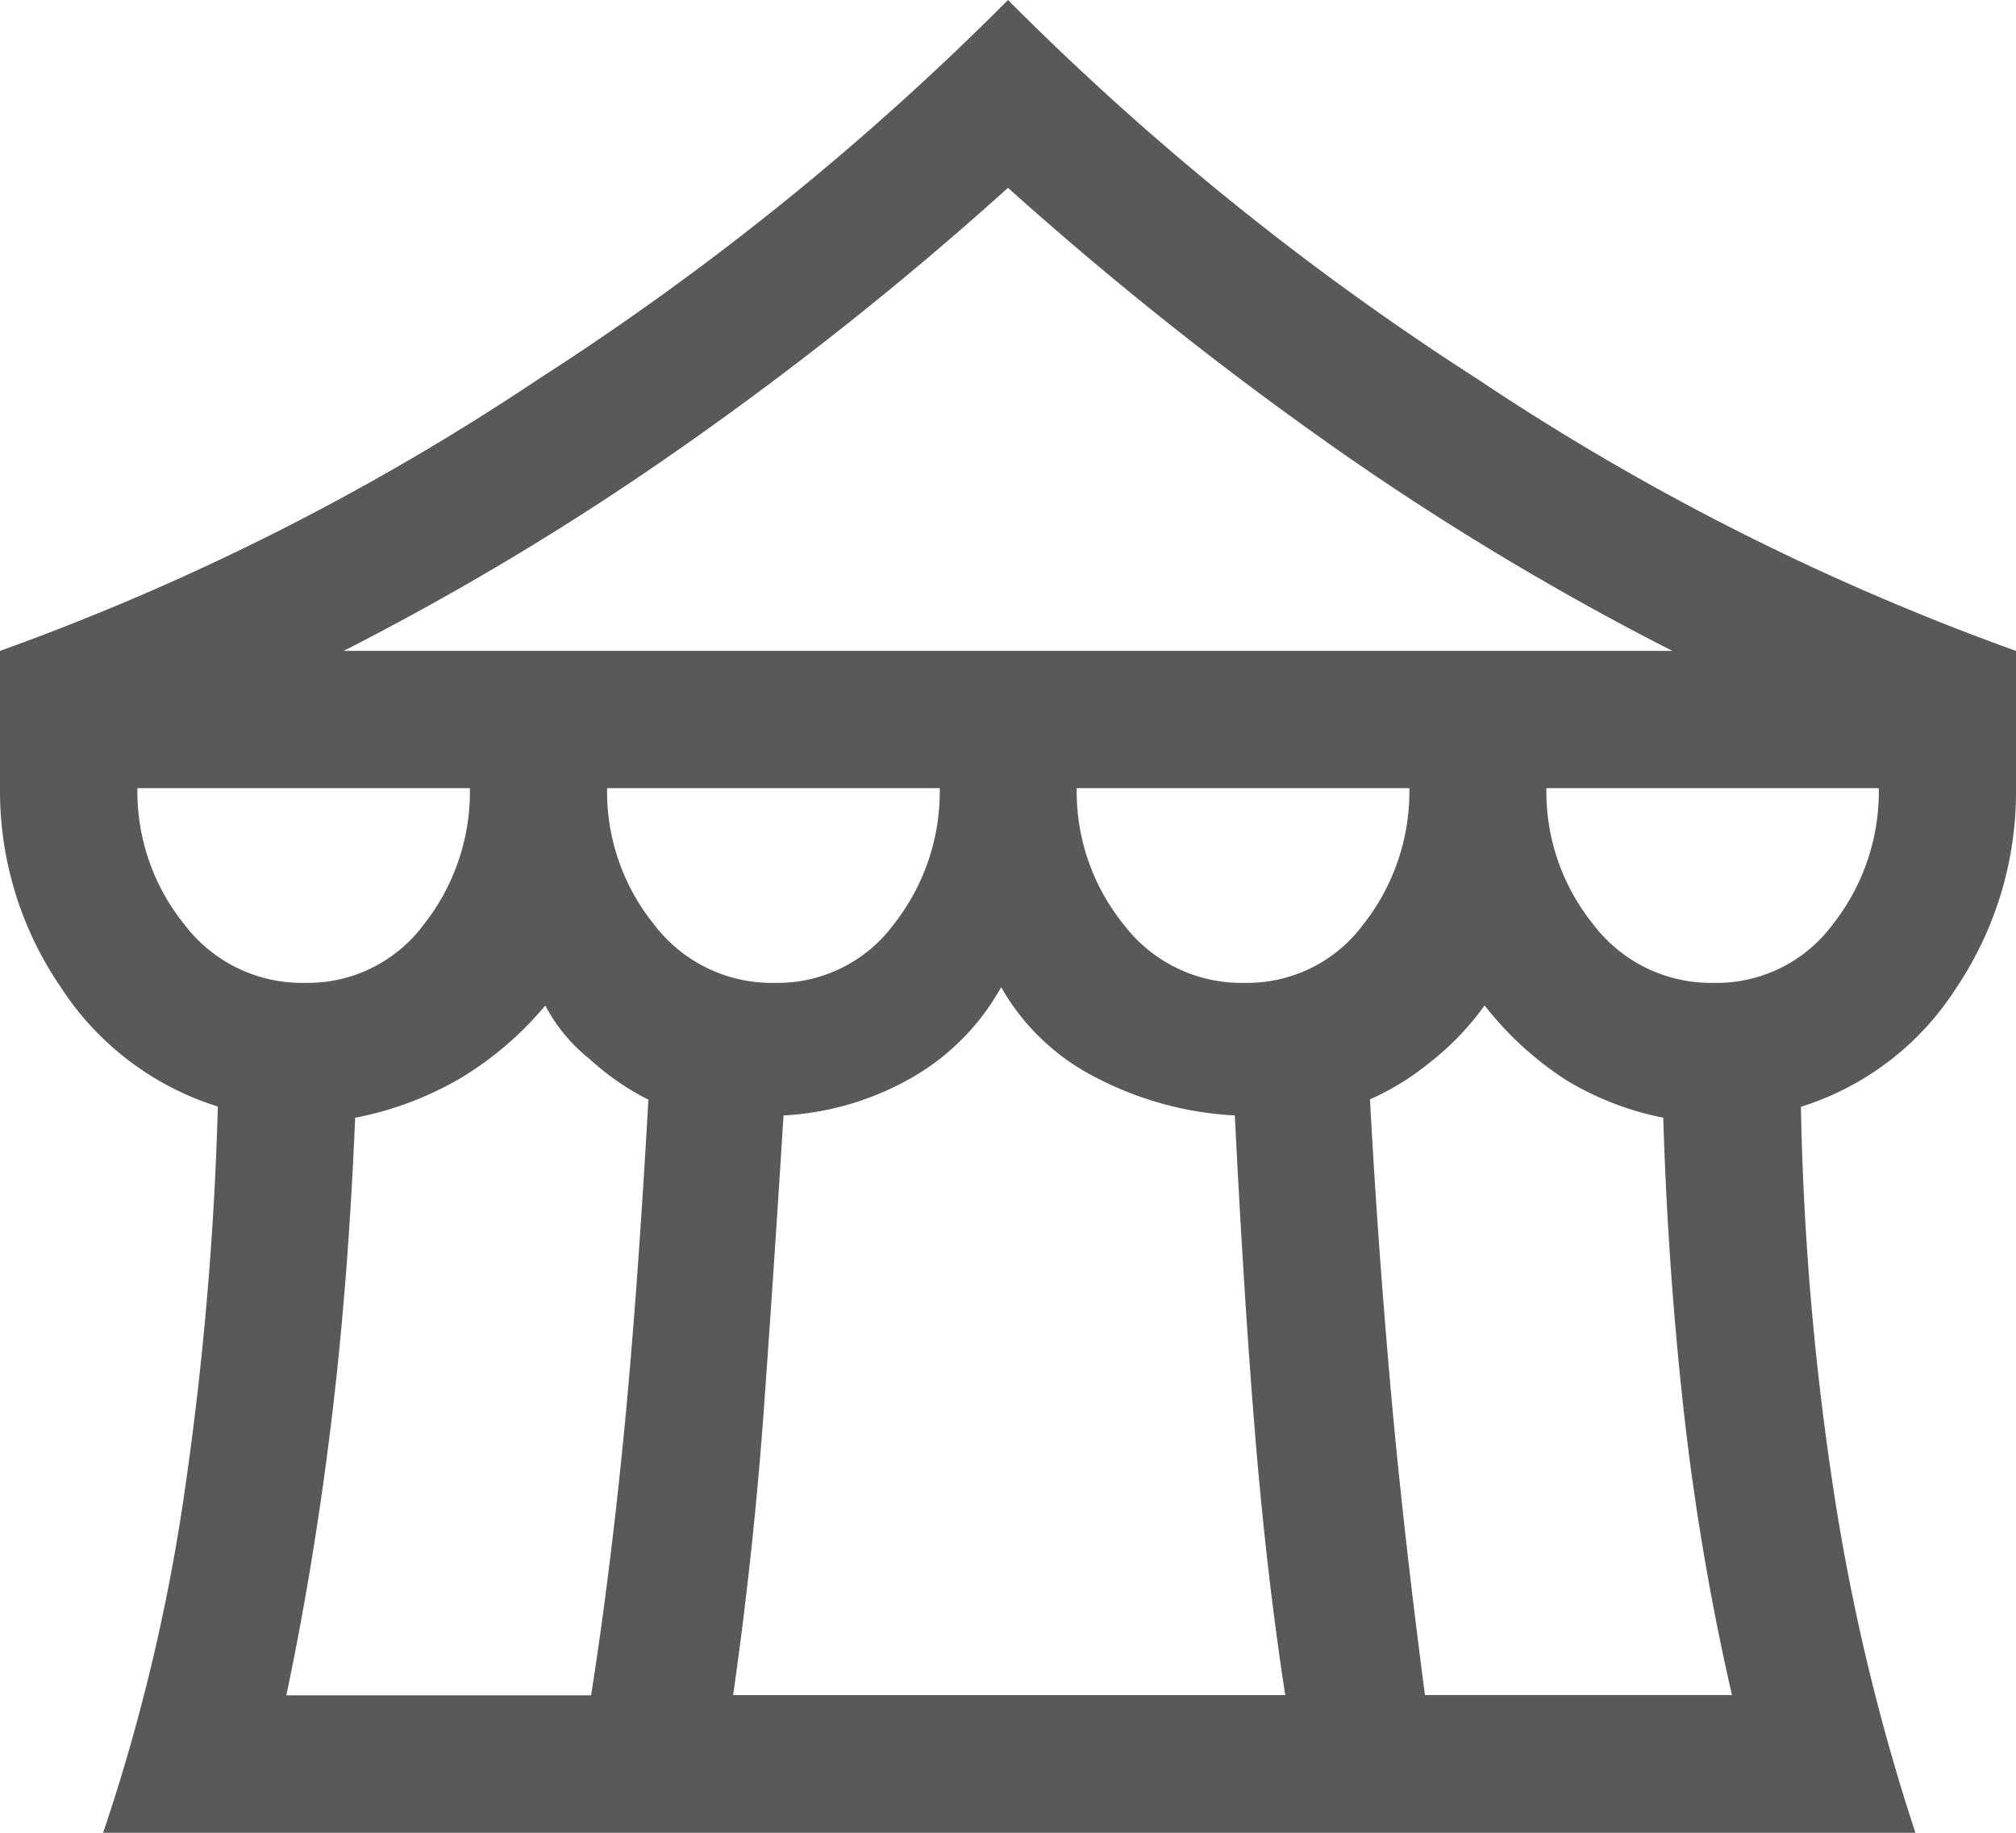 <svg viewBox="0 0 35 31.818" height="31.818" width="35" xmlns:xlink="http://www.w3.org/1999/xlink" xmlns="http://www.w3.org/2000/svg">
  <defs>
    <clipPath id="clip-path">
      <rect fill="#595959" height="31.818" width="35" data-name="Rectangle 1357" id="Rectangle_1357"></rect>
    </clipPath>
  </defs>
  <g clip-path="url(#clip-path)" data-name="Group 1657" id="Group_1657">
    <path fill="#595959" d="M1.79,31.818a33.345,33.345,0,0,0,1.392-5.767,57.188,57.188,0,0,0,.6-6.841,5.035,5.035,0,0,1-2.724-2.068A6.021,6.021,0,0,1,0,13.682V11.3A42.947,42.947,0,0,0,9.347,6.582,48.329,48.329,0,0,0,17.5,0a48.329,48.329,0,0,0,8.153,6.582A42.947,42.947,0,0,0,35,11.3v2.386a6.1,6.1,0,0,1-1.034,3.46,4.947,4.947,0,0,1-2.7,2.068,50.19,50.19,0,0,0,.577,6.722,36.775,36.775,0,0,0,1.412,5.886ZM5.966,11.3H29.034a48.753,48.753,0,0,1-5.767-3.46A61.166,61.166,0,0,1,17.5,3.261a59.053,59.053,0,0,1-5.648,4.494A48.794,48.794,0,0,1,5.966,11.3M21.6,17.063a2.507,2.507,0,0,0,2.068-1.014,3.723,3.723,0,0,0,.8-2.366H18.693a3.667,3.667,0,0,0,.815,2.366A2.561,2.561,0,0,0,21.6,17.063m-8.153,0a2.507,2.507,0,0,0,2.068-1.014,3.723,3.723,0,0,0,.8-2.366H10.54a3.667,3.667,0,0,0,.815,2.366,2.561,2.561,0,0,0,2.088,1.014m-8.153,0a2.507,2.507,0,0,0,2.068-1.014,3.723,3.723,0,0,0,.8-2.366H2.386A3.667,3.667,0,0,0,3.2,16.048,2.561,2.561,0,0,0,5.29,17.063M4.972,29.432h5.29q.319-2.028.557-4.415t.438-5.926a4.475,4.475,0,0,1-1.014-.7,2.918,2.918,0,0,1-.776-.935,5.824,5.824,0,0,1-1.491,1.273,5.814,5.814,0,0,1-1.81.676q-.119,2.864-.418,5.31t-.776,4.713m7.756,0h9.585q-.319-2.068-.517-4.455t-.358-5.608a5.865,5.865,0,0,1-2.406-.656,3.942,3.942,0,0,1-1.651-1.571,4.109,4.109,0,0,1-1.551,1.571,5.025,5.025,0,0,1-2.227.656q-.159,2.545-.338,5.051t-.537,5.011m12.011,0h5.33a43.549,43.549,0,0,1-.835-4.912q-.278-2.485-.358-5.111a5.184,5.184,0,0,1-1.69-.656,5.761,5.761,0,0,1-1.412-1.293,4.823,4.823,0,0,1-.955.994,4.561,4.561,0,0,1-1.034.636q.119,2.267.338,4.793t.616,5.548M29.75,17.063a2.507,2.507,0,0,0,2.068-1.014,3.723,3.723,0,0,0,.8-2.366H26.847a3.667,3.667,0,0,0,.815,2.366,2.561,2.561,0,0,0,2.088,1.014" data-name="Path 1543" id="Path_1543"></path>
  </g>
</svg>
